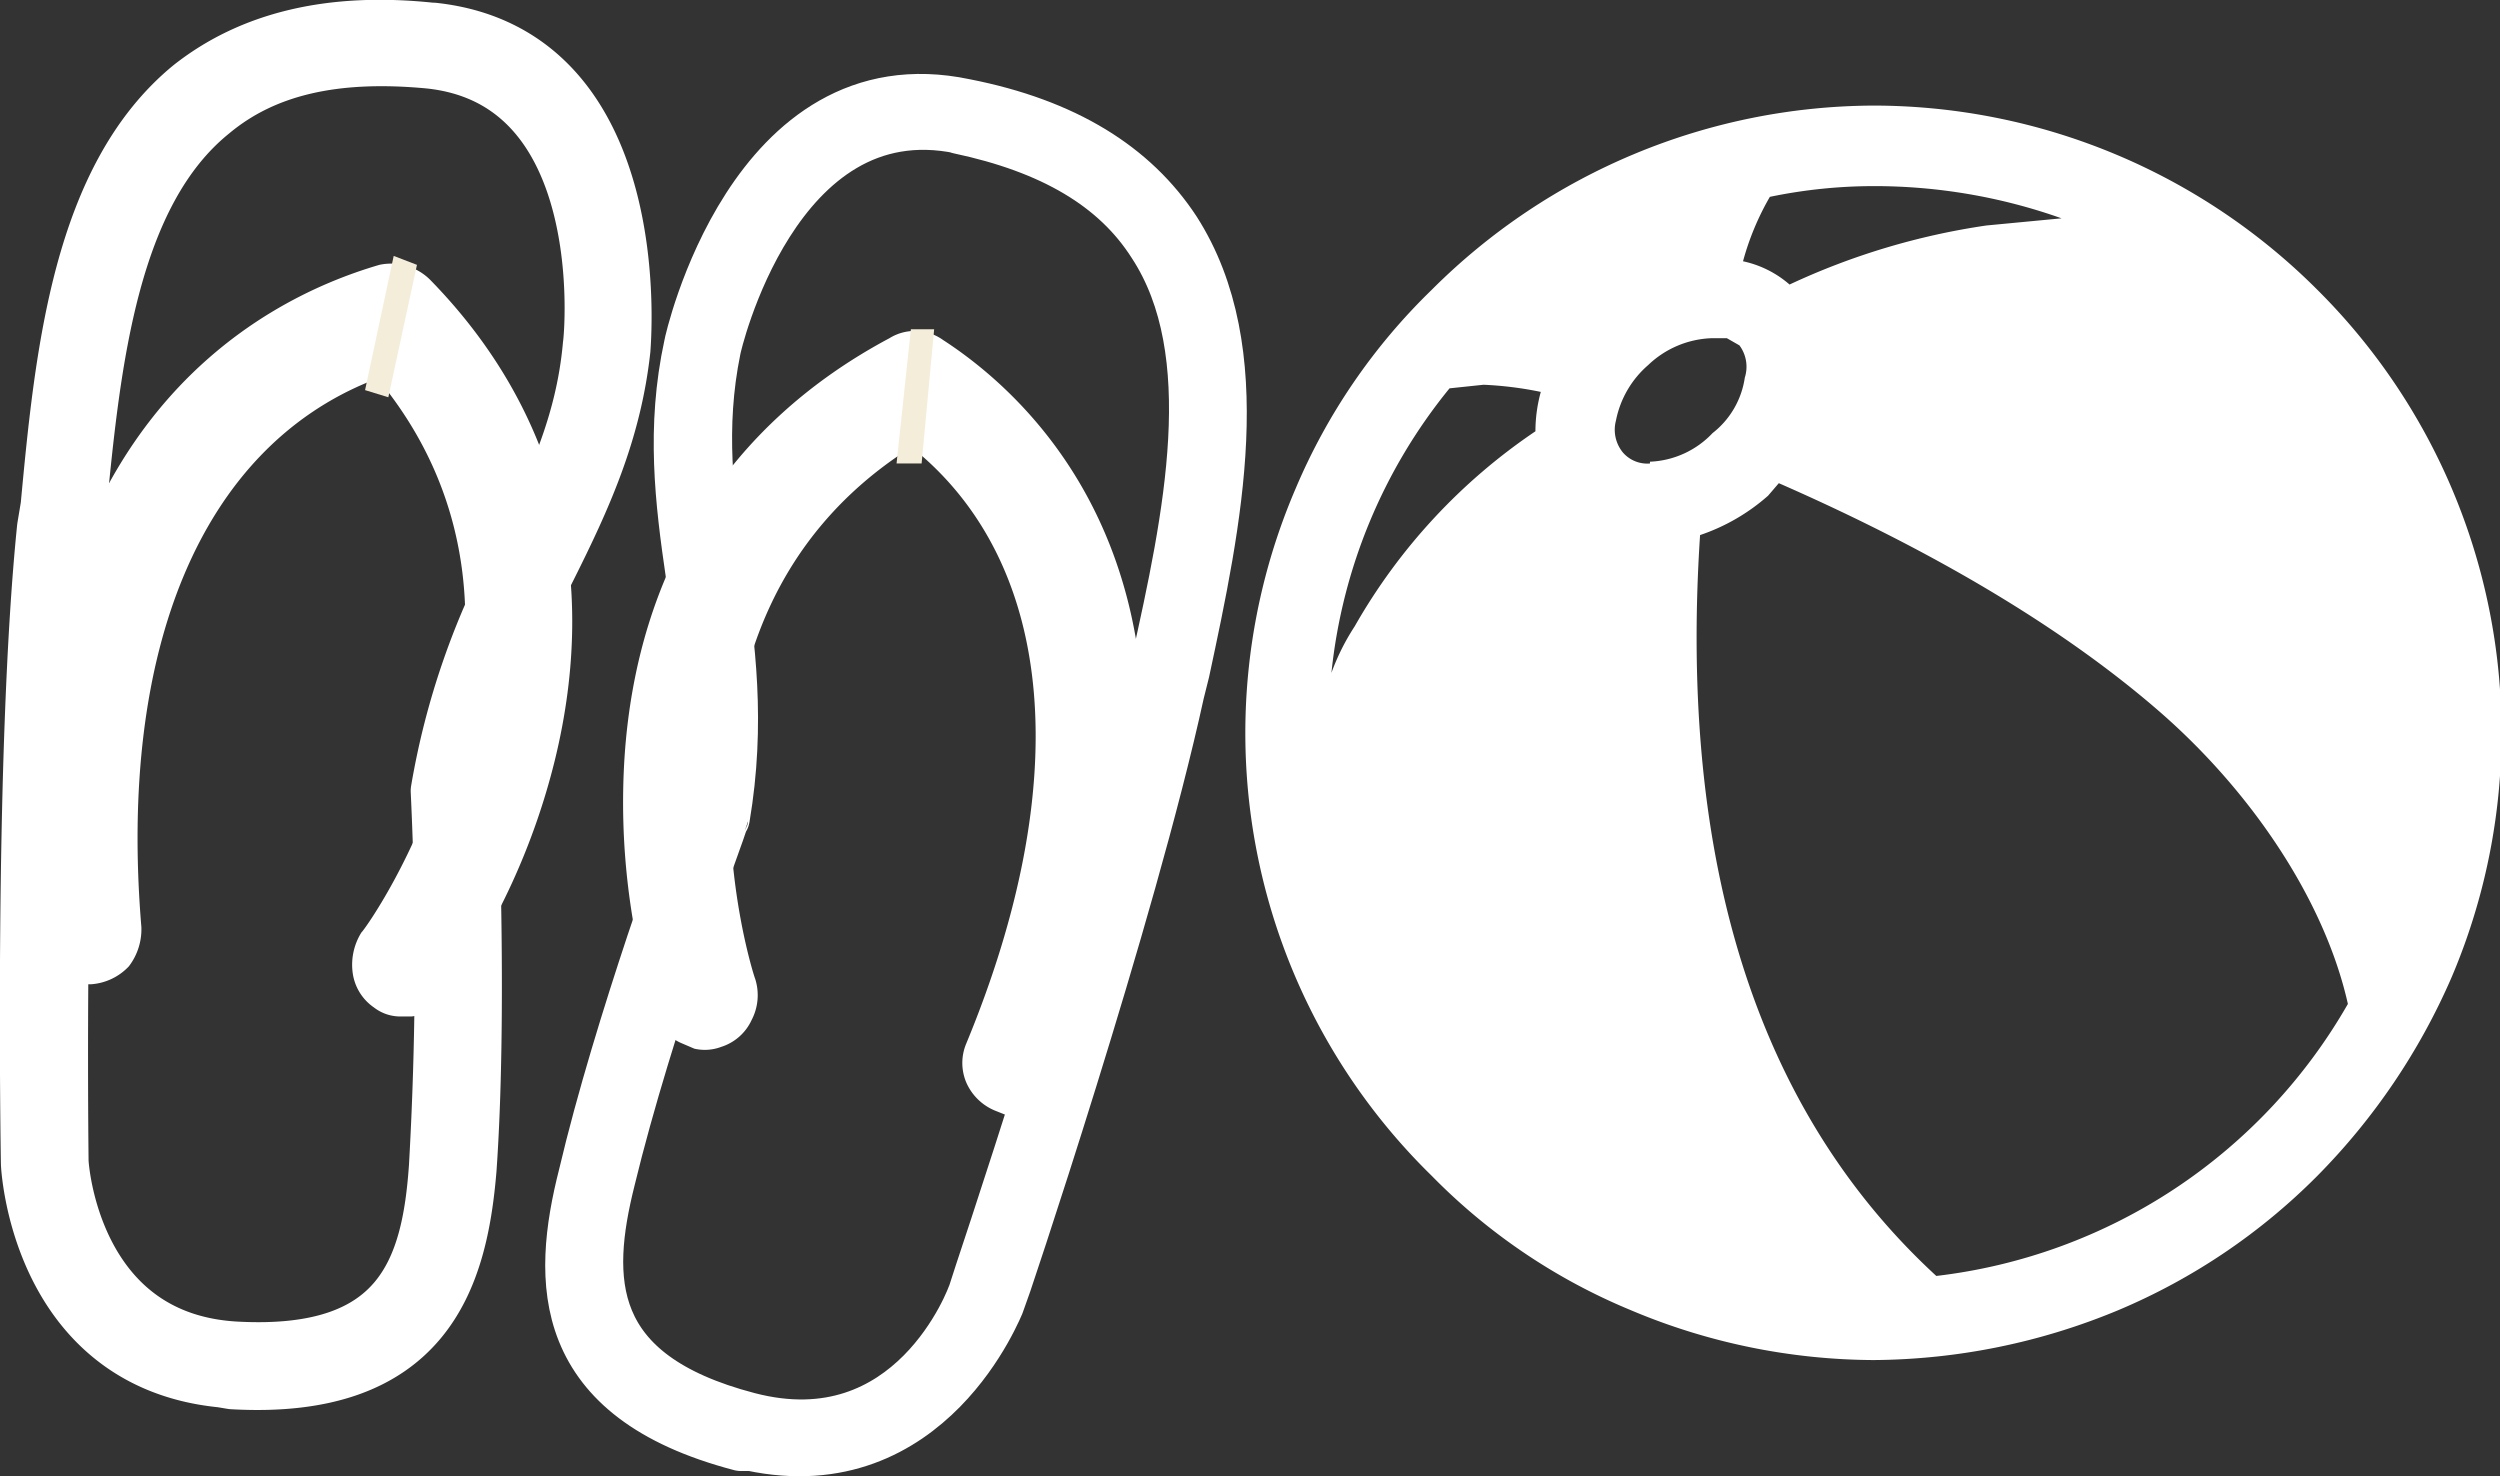<svg xmlns="http://www.w3.org/2000/svg" width="139.7" height="82.5" viewBox="0 0 139.7 82.5"><rect x="0" y="0" width="139.7" height="82.5" fill="#333333" stroke="none"/><title>waterpark</title><g id="Layer_2" data-name="Layer 2"><g id="Layer_1-2" data-name="Layer 1"><path d="M53.7,6.4c18.1,3.9,14.1,19.4,11.4,32s-10,34-10,34S51.5,82.5,41.6,80s-9.7-8.5-8.3-14.3c2.2-8.8,6.4-20.1,6.4-20.1,1.8-10.3-2.4-17.2-.5-26.2C39.2,19.4,42.5,4,53.7,6.4Z" fill="none" stroke="#fff" stroke-linecap="round" stroke-linejoin="round" stroke-width="3"/><path d="M42,80.7h-.6c-10.3-2.7-10.2-9.1-8.7-15,2-8.5,6-19.3,6.3-20.2.9-5,.3-9.3-.3-13.4s-1.1-8.2-.1-12.8c0-.1,3.5-15.9,15.3-13.4,5.6,1.1,9.4,3.5,11.7,7,4.3,6.7,2.3,16.2.5,24.6l-.3,1.2c-2.7,12.4-9.9,33.8-10,34S51.9,82.8,42,80.7ZM53.7,6.4v.7C43.2,4.9,39.9,19.4,39.9,19.5c-.9,4.4-.4,8.3.2,12.4s1.2,8.5.3,13.8c-.1.1-.1.1-.1.2s-4.2,11.3-6.3,20c-1.4,5.6-1.4,11,7.8,13.4s12.6-6.7,12.7-7.1,7.3-21.5,10-33.9l.2-1.2c1.8-8.1,3.8-17.4-.2-23.5-2.1-3.3-5.7-5.4-10.9-6.5h0Z" fill="none" stroke="#fff" stroke-linecap="round" stroke-linejoin="round" stroke-width="3"/><path d="M56.3,61.6h-.4a2.2,2.2,0,0,1-1.2-3c6.1-14.9,5-27.1-3-33.8a1.2,1.2,0,0,0-1.4-.1C35,34.6,41.5,54.7,41.6,55a2.2,2.2,0,0,1-1.5,2.8,2.3,2.3,0,0,1-2.9-1.4,40,40,0,0,1-1.6-14c.7-10.3,5.7-18.2,14.4-23a2.5,2.5,0,0,1,2.4.1c5.5,3.7,17.2,14.9,6.5,40.8A2.2,2.2,0,0,1,56.3,61.6Z" fill="#fff"/><path d="M38.8,58.6l-.7-.3a2.6,2.6,0,0,1-1.5-1.7,39.7,39.7,0,0,1-1.7-14.3c.7-10.5,5.8-18.6,14.8-23.4a2.7,2.7,0,0,1,3,.1c5.7,3.7,17.7,15.2,6.8,41.5a2.9,2.9,0,0,1-3.3,1.8l-.5-.2A3,3,0,0,1,54,60.5a2.8,2.8,0,0,1,0-2.2c6-14.5,5-26.6-2.8-33.1h-.6c-14.8,9.7-8.5,29.3-8.4,29.5A3,3,0,0,1,42,57a2.8,2.8,0,0,1-1.7,1.5A2.6,2.6,0,0,1,38.8,58.6ZM51.4,19.9a1.4,1.4,0,0,0-1.1.1c-8.5,4.6-13.4,12.4-14,22.4a38.9,38.9,0,0,0,1.6,13.8,1.4,1.4,0,0,0,.8.9,1.7,1.7,0,0,0,1.2.1,1.4,1.4,0,0,0,.9-.8,1.3,1.3,0,0,0,.1-1.2c-.1-.2-6.7-20.8,9-31.2a2,2,0,0,1,2.2.2c8.3,6.9,9.4,19.5,3.2,34.6a1.3,1.3,0,0,0,0,1.2,2,2,0,0,0,.9.9,1.7,1.7,0,0,0,2.1-.9c10.5-25.4-.9-36.3-6.3-39.9Z" fill="#fff"/><polygon points="50.1 25.9 50.9 18.4 52.2 18.4 51.5 25.9 50.1 25.9" fill="#f4edda"/><path d="M104.7,75.6a34.6,34.6,0,0,1-13.5-2.7,35.8,35.8,0,0,1-11-7.5,31.9,31.9,0,0,1-7.4-11,34.9,34.9,0,0,1,0-26.9,33.2,33.2,0,0,1,7.4-11.1A37.4,37.4,0,0,1,91.2,9a35.1,35.1,0,0,1,27,0,37.4,37.4,0,0,1,11,7.4,33.2,33.2,0,0,1,7.4,11.1,32.5,32.5,0,0,1,2.8,13.4,32.7,32.7,0,0,1-2.8,13.5,31.9,31.9,0,0,1-7.4,11,35.8,35.8,0,0,1-11,7.5A34.6,34.6,0,0,1,104.7,75.6Zm-10-46c-1.3,18.6,3.2,32.8,13.4,42.1a31.2,31.2,0,0,0,23.5-15.5q-1.9-9-10.8-16.8c-5.3-4.6-12.5-8.9-21.5-12.9l-.8.9A9.7,9.7,0,0,1,94.7,29.6ZM80.8,21.4a30.7,30.7,0,0,0-7,18.6A29.7,29.7,0,0,1,76,35.1,32.6,32.6,0,0,1,86.2,24.3a6.3,6.3,0,0,1,.4-2.7,17.3,17.3,0,0,0-3.7-.4A7.5,7.5,0,0,0,80.8,21.4Zm14.8-2.9a5.8,5.8,0,0,0-3.7,1.6,6.1,6.1,0,0,0-2,3.4,3,3,0,0,0,.5,2.1,2.7,2.7,0,0,0,1.8.7A5.7,5.7,0,0,0,96,24.6a5.9,5.9,0,0,0,1.9-3.3,2.5,2.5,0,0,0-.5-2.1,1.6,1.6,0,0,0-.8-.6Zm1.3-3.6a6,6,0,0,1,3.1,1.5A36.6,36.6,0,0,1,111,13a26,26,0,0,1,4.6-.4h1.6A29.9,29.9,0,0,0,104.7,10a30.5,30.5,0,0,0-6,.6A24.1,24.1,0,0,0,96.9,14.9Z" fill="#fff"/><path d="M104.7,6.7a34.5,34.5,0,0,1,13.4,2.7A36,36,0,0,1,129,16.7a34.8,34.8,0,0,1,7.3,10.9,34.4,34.4,0,0,1,0,26.7A34.8,34.8,0,0,1,129,65.2a36,36,0,0,1-10.9,7.3,34.5,34.5,0,0,1-13.4,2.7,34.5,34.5,0,0,1-24.2-10,35.1,35.1,0,0,1-7.4-10.9,34.4,34.4,0,0,1,0-26.7,35.1,35.1,0,0,1,7.4-10.9,34.5,34.5,0,0,1,24.2-10M99.9,16.8a41.3,41.3,0,0,1,11.2-3.5l4.5-.3a22.2,22.2,0,0,1,3.7.3,31.2,31.2,0,0,0-14.6-3.6,31.8,31.8,0,0,0-6.2.6,21.3,21.3,0,0,0-2.1,4.9,5.4,5.4,0,0,1,3.5,1.6m-7.7,9.8a6,6,0,0,0,4-1.7,6.4,6.4,0,0,0,2.1-3.6,3,3,0,0,0-.6-2.4,2.1,2.1,0,0,0-1-.6l-1.1-.2a6.8,6.8,0,0,0-6,5.3,3,3,0,0,0,.5,2.5,3,3,0,0,0,2.1.7M73.5,42.8a24.5,24.5,0,0,1,2.8-7.5A33.6,33.6,0,0,1,86.5,24.5a11.2,11.2,0,0,1,.5-3.1,16.2,16.2,0,0,0-4.1-.6l-2.3.2a31.1,31.1,0,0,0-7.2,19.9c0,.6.1,1.3.1,1.9M108,72.1a31.5,31.5,0,0,0,24-15.8c-1.3-6.2-5-11.9-10.9-17.1s-12.7-9.1-21.9-13.1l-.9,1a8.9,8.9,0,0,1-4,2.2Q92.2,57.8,108,72.1M104.7,5.9A35.1,35.1,0,0,0,80,16.2a33.8,33.8,0,0,0-7.6,11.1A34.6,34.6,0,0,0,80,65.7a33.5,33.5,0,0,0,11.1,7.5A35.2,35.2,0,0,0,104.7,76a36.1,36.1,0,0,0,13.7-2.8,34.6,34.6,0,0,0,11.1-7.5A36.3,36.3,0,0,0,137,54.6a34.9,34.9,0,0,0-7.5-38.4A35.1,35.1,0,0,0,104.7,5.9ZM98.9,11a28.6,28.6,0,0,1,5.8-.6,31.3,31.3,0,0,1,10.5,1.8l-4.2.4a39.4,39.4,0,0,0-11,3.3,5.8,5.8,0,0,0-2.6-1.3A15,15,0,0,1,98.9,11ZM92.2,25.9a1.8,1.8,0,0,1-1.5-.6,2,2,0,0,1-.4-1.8,5.5,5.5,0,0,1,1.8-3.1,5.4,5.4,0,0,1,3.5-1.5h.9l.7.4a2,2,0,0,1,.3,1.8,4.8,4.8,0,0,1-1.8,3.1,5.1,5.1,0,0,1-3.5,1.6ZM81,21.7l1.9-.2a19.9,19.9,0,0,1,3.2.4,8.3,8.3,0,0,0-.3,2.2A32.6,32.6,0,0,0,75.7,35a12.6,12.6,0,0,0-1.3,2.6A30,30,0,0,1,81,21.7Zm14,8.2a11.1,11.1,0,0,0,3.8-2.2l.6-.7c8.9,3.9,16,8.2,21.2,12.7s9.3,10.6,10.6,16.4a30.6,30.6,0,0,1-23,15.2C98.2,62.1,93.8,48.2,95,29.9Z" fill="#fff"/><path d="M24.1,2.6C5.7.7,4.7,16.7,3.4,29.5s-.9,35.4-.9,35.4S2.9,75.7,13,76.3s11.9-5.1,12.3-11a202.4,202.4,0,0,0,.1-21.1c1.5-10.4,7.6-15.7,8.5-24.8C33.9,19.4,35.5,3.8,24.1,2.6Z" fill="none" stroke="#d6602b" stroke-linecap="round" stroke-linejoin="round" stroke-width="2"/><path d="M12.4,76.9C2.3,75.9,1.8,65.1,1.8,65s-.4-22.8.9-35.5l.2-1.2C3.7,19.7,4.7,10,10.8,5c3.3-2.6,7.7-3.7,13.3-3.1h.1C36.1,3.2,34.6,19.3,34.6,19.5c-.5,4.6-2.2,8.3-4.1,12.1s-3.7,7.6-4.4,12.6c0,1,.5,12.5-.1,21.1-.5,6.1-2.4,12.3-13,11.7ZM24,3.2c-5.3-.5-9.3.4-12.3,2.9C6,10.7,5,20.1,4.2,28.4v1.2c-1.3,12.6-1,35.1-1,35.3s.6,10.2,10,10.7S24.2,71,24.6,65.2a201.8,201.8,0,0,0,.1-21h0A42,42,0,0,1,29.3,31c1.8-3.7,3.5-7.2,3.9-11.7.1-.6,1.4-15-9.2-16.1Z" fill="none" stroke="#fff" stroke-linecap="round" stroke-linejoin="round" stroke-width="3.5"/><path d="M4.7,54.3h.4a2.2,2.2,0,0,0,2.1-2.4C5.9,35.8,10.7,24.6,20.4,20.6a1.2,1.2,0,0,1,1.4.4c11.5,14.2-.9,31.3-1,31.5a2.2,2.2,0,0,0,.5,3.2,2.1,2.1,0,0,0,3.1-.5,38.7,38.7,0,0,0,5.9-12.8c2.5-10,.2-19.1-6.7-26.3a2.2,2.2,0,0,0-2.2-.6C15,17.3.4,24.4,2.6,52.2A2.3,2.3,0,0,0,4.7,54.3Z" fill="#fff"/><path d="M22.3,56.8a2.4,2.4,0,0,1-1.4-.5,2.8,2.8,0,0,1-1.2-2,3.4,3.4,0,0,1,.5-2.2c.2-.1,12.2-16.9,1.1-30.7-.1-.2-.4-.2-.6-.1C11.3,25.1,6.6,36.2,7.9,51.8A3.4,3.4,0,0,1,7.2,54a3.2,3.2,0,0,1-2.1,1H4.6A2.9,2.9,0,0,1,2,52.3C-.3,23.9,14.7,16.7,21.2,14.8a3.1,3.1,0,0,1,2.9.9C31.2,23,33.5,32.3,31,42.5a38.7,38.7,0,0,1-6,13.1,2.8,2.8,0,0,1-2,1.2ZM21.1,19.9a1.7,1.7,0,0,1,1.2.6c11.8,14.7-.9,32.2-1,32.4a2.7,2.7,0,0,0-.3,1.2,1.9,1.9,0,0,0,.7,1.1,2,2,0,0,0,1.1.3,1.4,1.4,0,0,0,1.1-.7,38.6,38.6,0,0,0,5.8-12.6c2.4-9.8.2-18.6-6.5-25.6a2,2,0,0,0-1.6-.5C15.3,17.9,1.1,24.8,3.3,52.2A1.6,1.6,0,0,0,5,53.7a1.7,1.7,0,0,0,1.1-.6,1.3,1.3,0,0,0,.4-1.2C5.2,35.7,10.2,24,20.2,20A1.4,1.4,0,0,1,21.1,19.9Z" fill="#fff"/><polygon points="21.7 22.2 20.4 21.8 22 14.3 23.3 14.8 21.7 22.2" fill="#f4edda"/></g></g></svg>